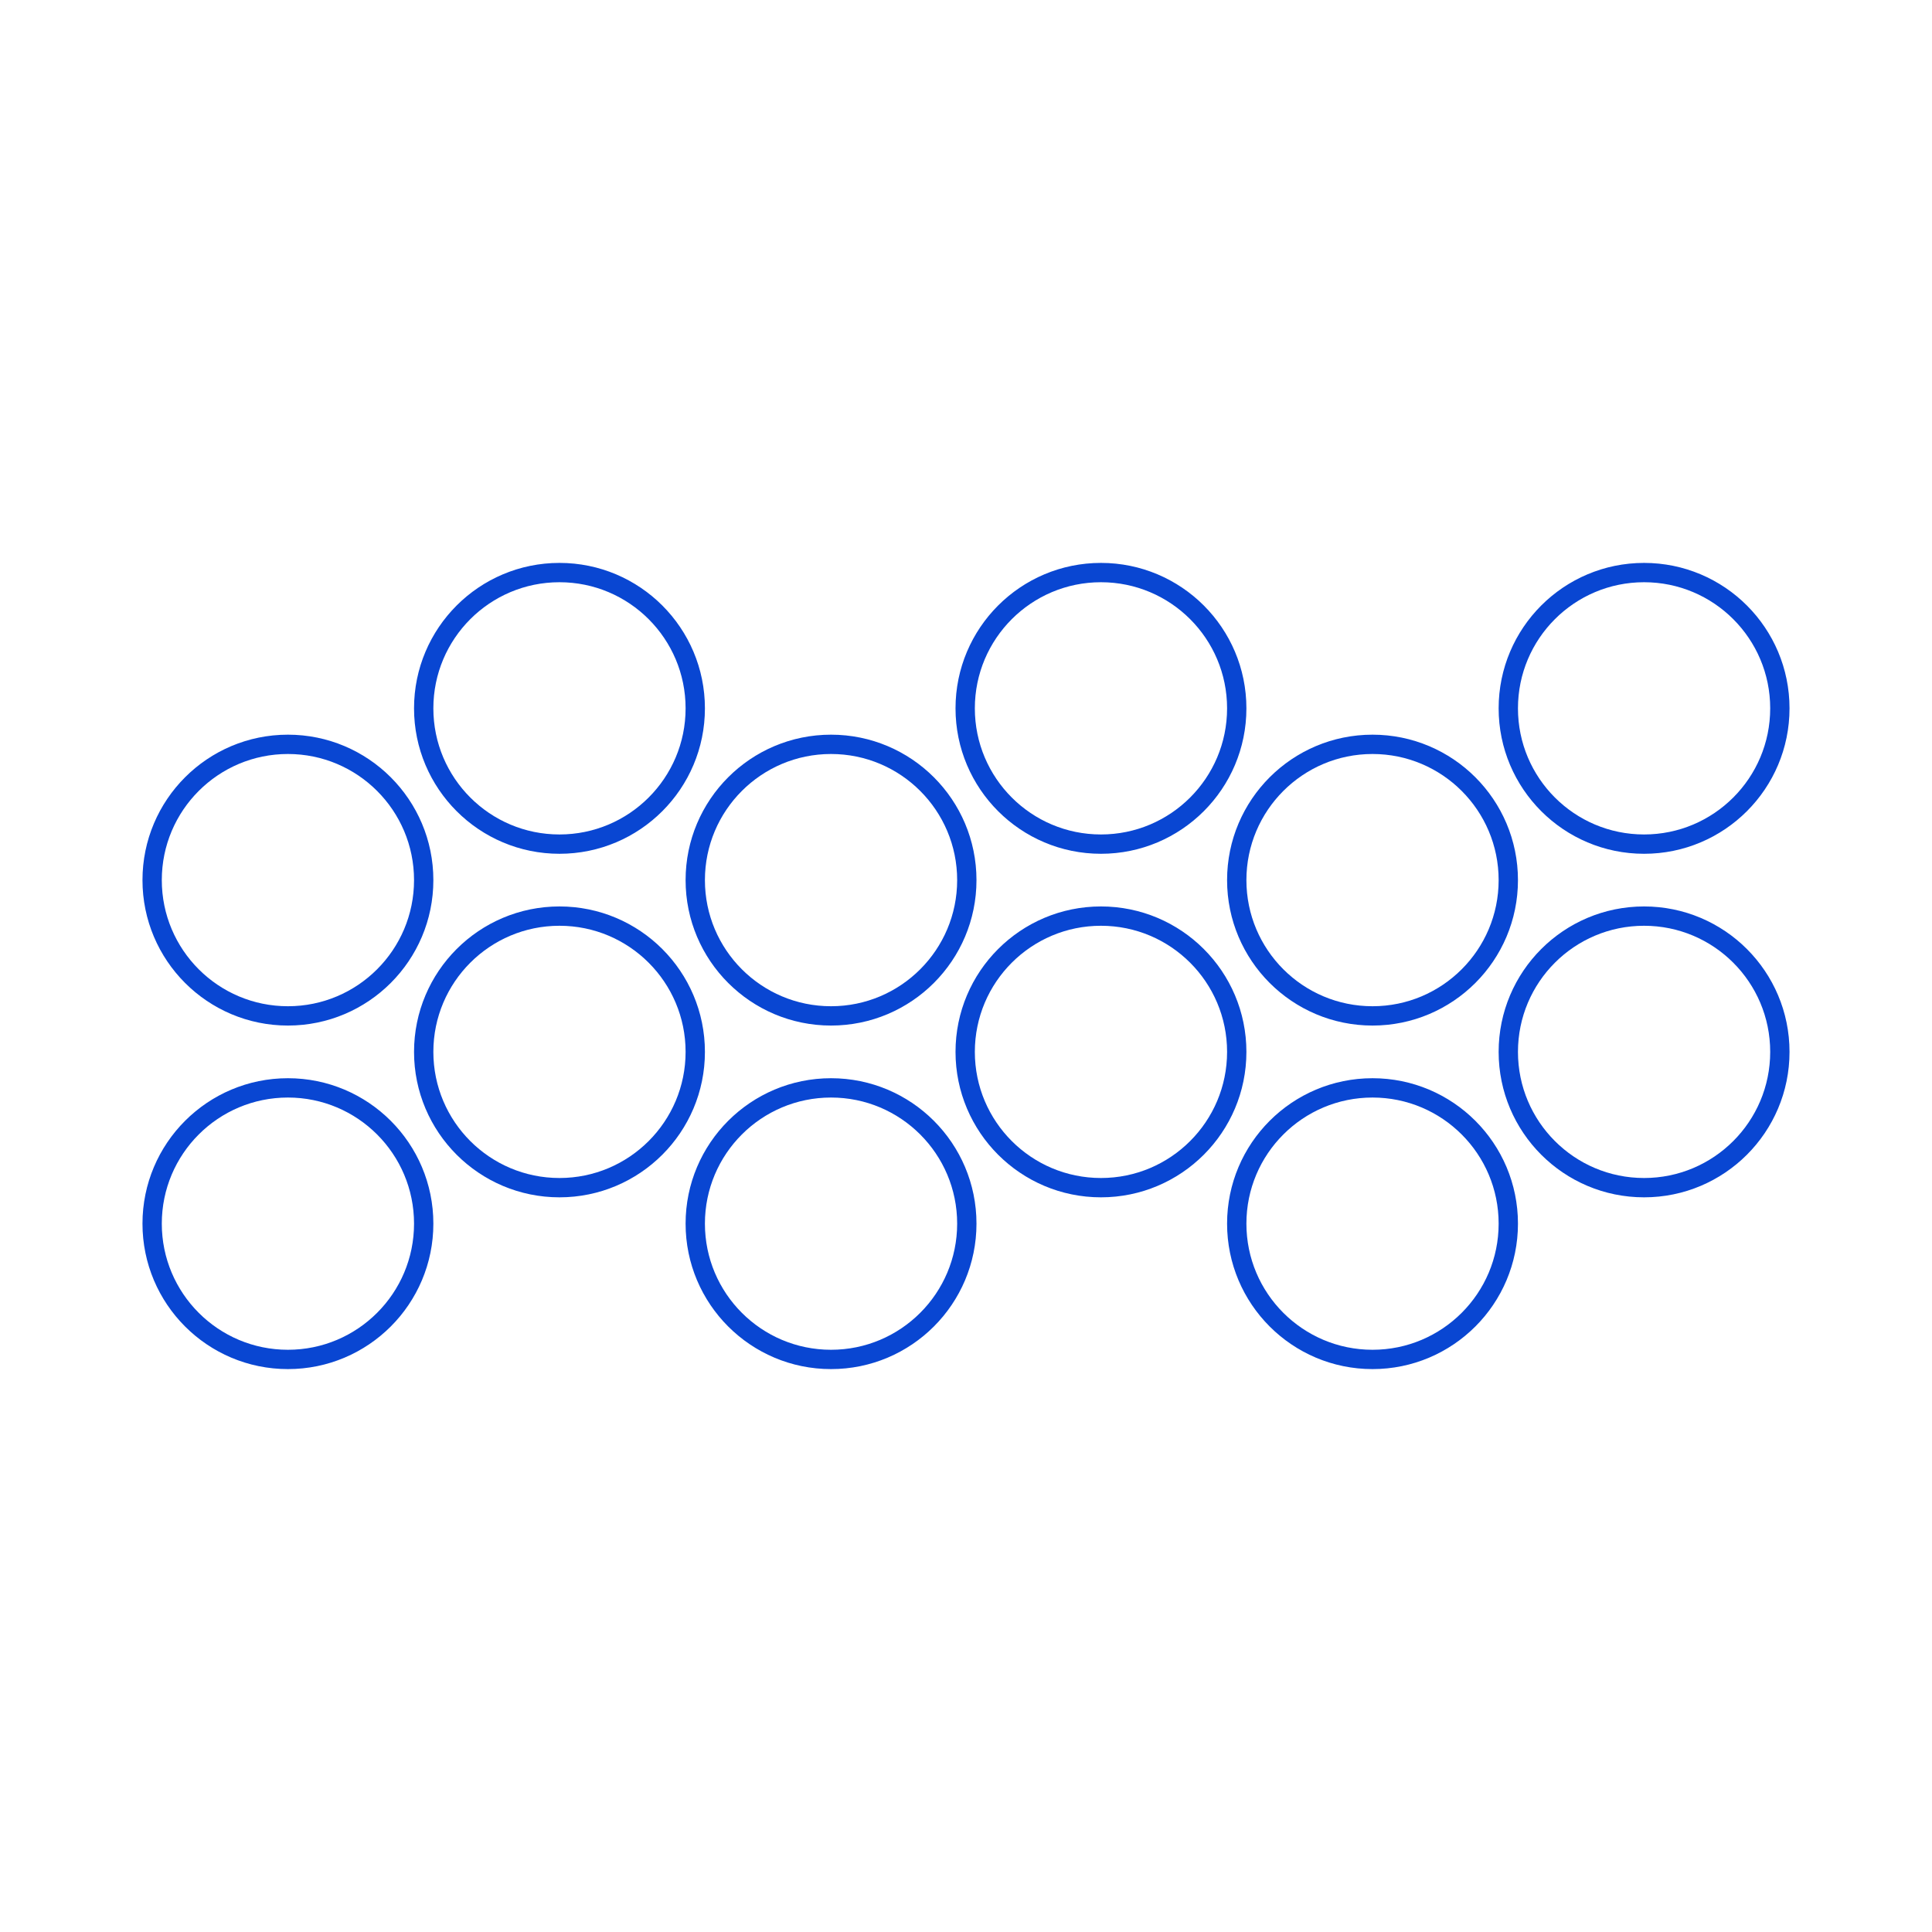 <?xml version="1.0" encoding="UTF-8"?>
<!DOCTYPE svg PUBLIC "-//W3C//DTD SVG 1.1//EN" "http://www.w3.org/Graphics/SVG/1.1/DTD/svg11.dtd">
<!-- Creator: CorelDRAW X7 -->
<svg xmlns="http://www.w3.org/2000/svg" xml:space="preserve" width="1181px" height="1181px" version="1.1" style="shape-rendering:geometricPrecision; text-rendering:geometricPrecision; image-rendering:optimizeQuality; fill-rule:evenodd; clip-rule:evenodd"
viewBox="0 0 1181 1181"
 xmlns:xlink="http://www.w3.org/1999/xlink">
 <defs>
  <style type="text/css">
   <![CDATA[
    .str2 {stroke:#0946D2;stroke-width:11.81}
    .str0 {stroke:#0946D2;stroke-width:17.715}
    .str1 {stroke:#0946D2;stroke-width:17.715}
    .fil0 {fill:none}
   ]]>
  </style>
 </defs>
 <g id="Ebene_x0020_1">
  <circle class="fil0 str0" cx="-1009" cy="591" r="354"/>
  <rect class="fil0 str1" x="1624" y="236" width="709" height="709" rx="51" ry="58"/>
  <rect class="fil0 str1" transform="matrix(2.188 -2.188 2.523 2.523 1507.74 -282.031)" width="170" height="148" rx="12" ry="12"/>
  <g id="_792634512">
   <circle class="fil0 str2" cx="176" cy="538" r="83"/>
   <circle class="fil0 str2" cx="176" cy="748" r="83"/>
   <circle class="fil0 str2" cx="342" cy="433" r="83"/>
   <circle class="fil0 str2" cx="342" cy="643" r="83"/>
   <circle class="fil0 str2" cx="508" cy="538" r="83"/>
   <circle class="fil0 str2" cx="508" cy="748" r="83"/>
   <circle class="fil0 str2" cx="673" cy="433" r="83"/>
   <circle class="fil0 str2" cx="673" cy="643" r="83"/>
   <circle class="fil0 str2" cx="839" cy="538" r="83"/>
   <circle class="fil0 str2" cx="839" cy="748" r="83"/>
   <circle class="fil0 str2" cx="1005" cy="433" r="83"/>
   <circle class="fil0 str2" cx="1005" cy="643" r="83"/>
  </g>
 </g>
</svg>
